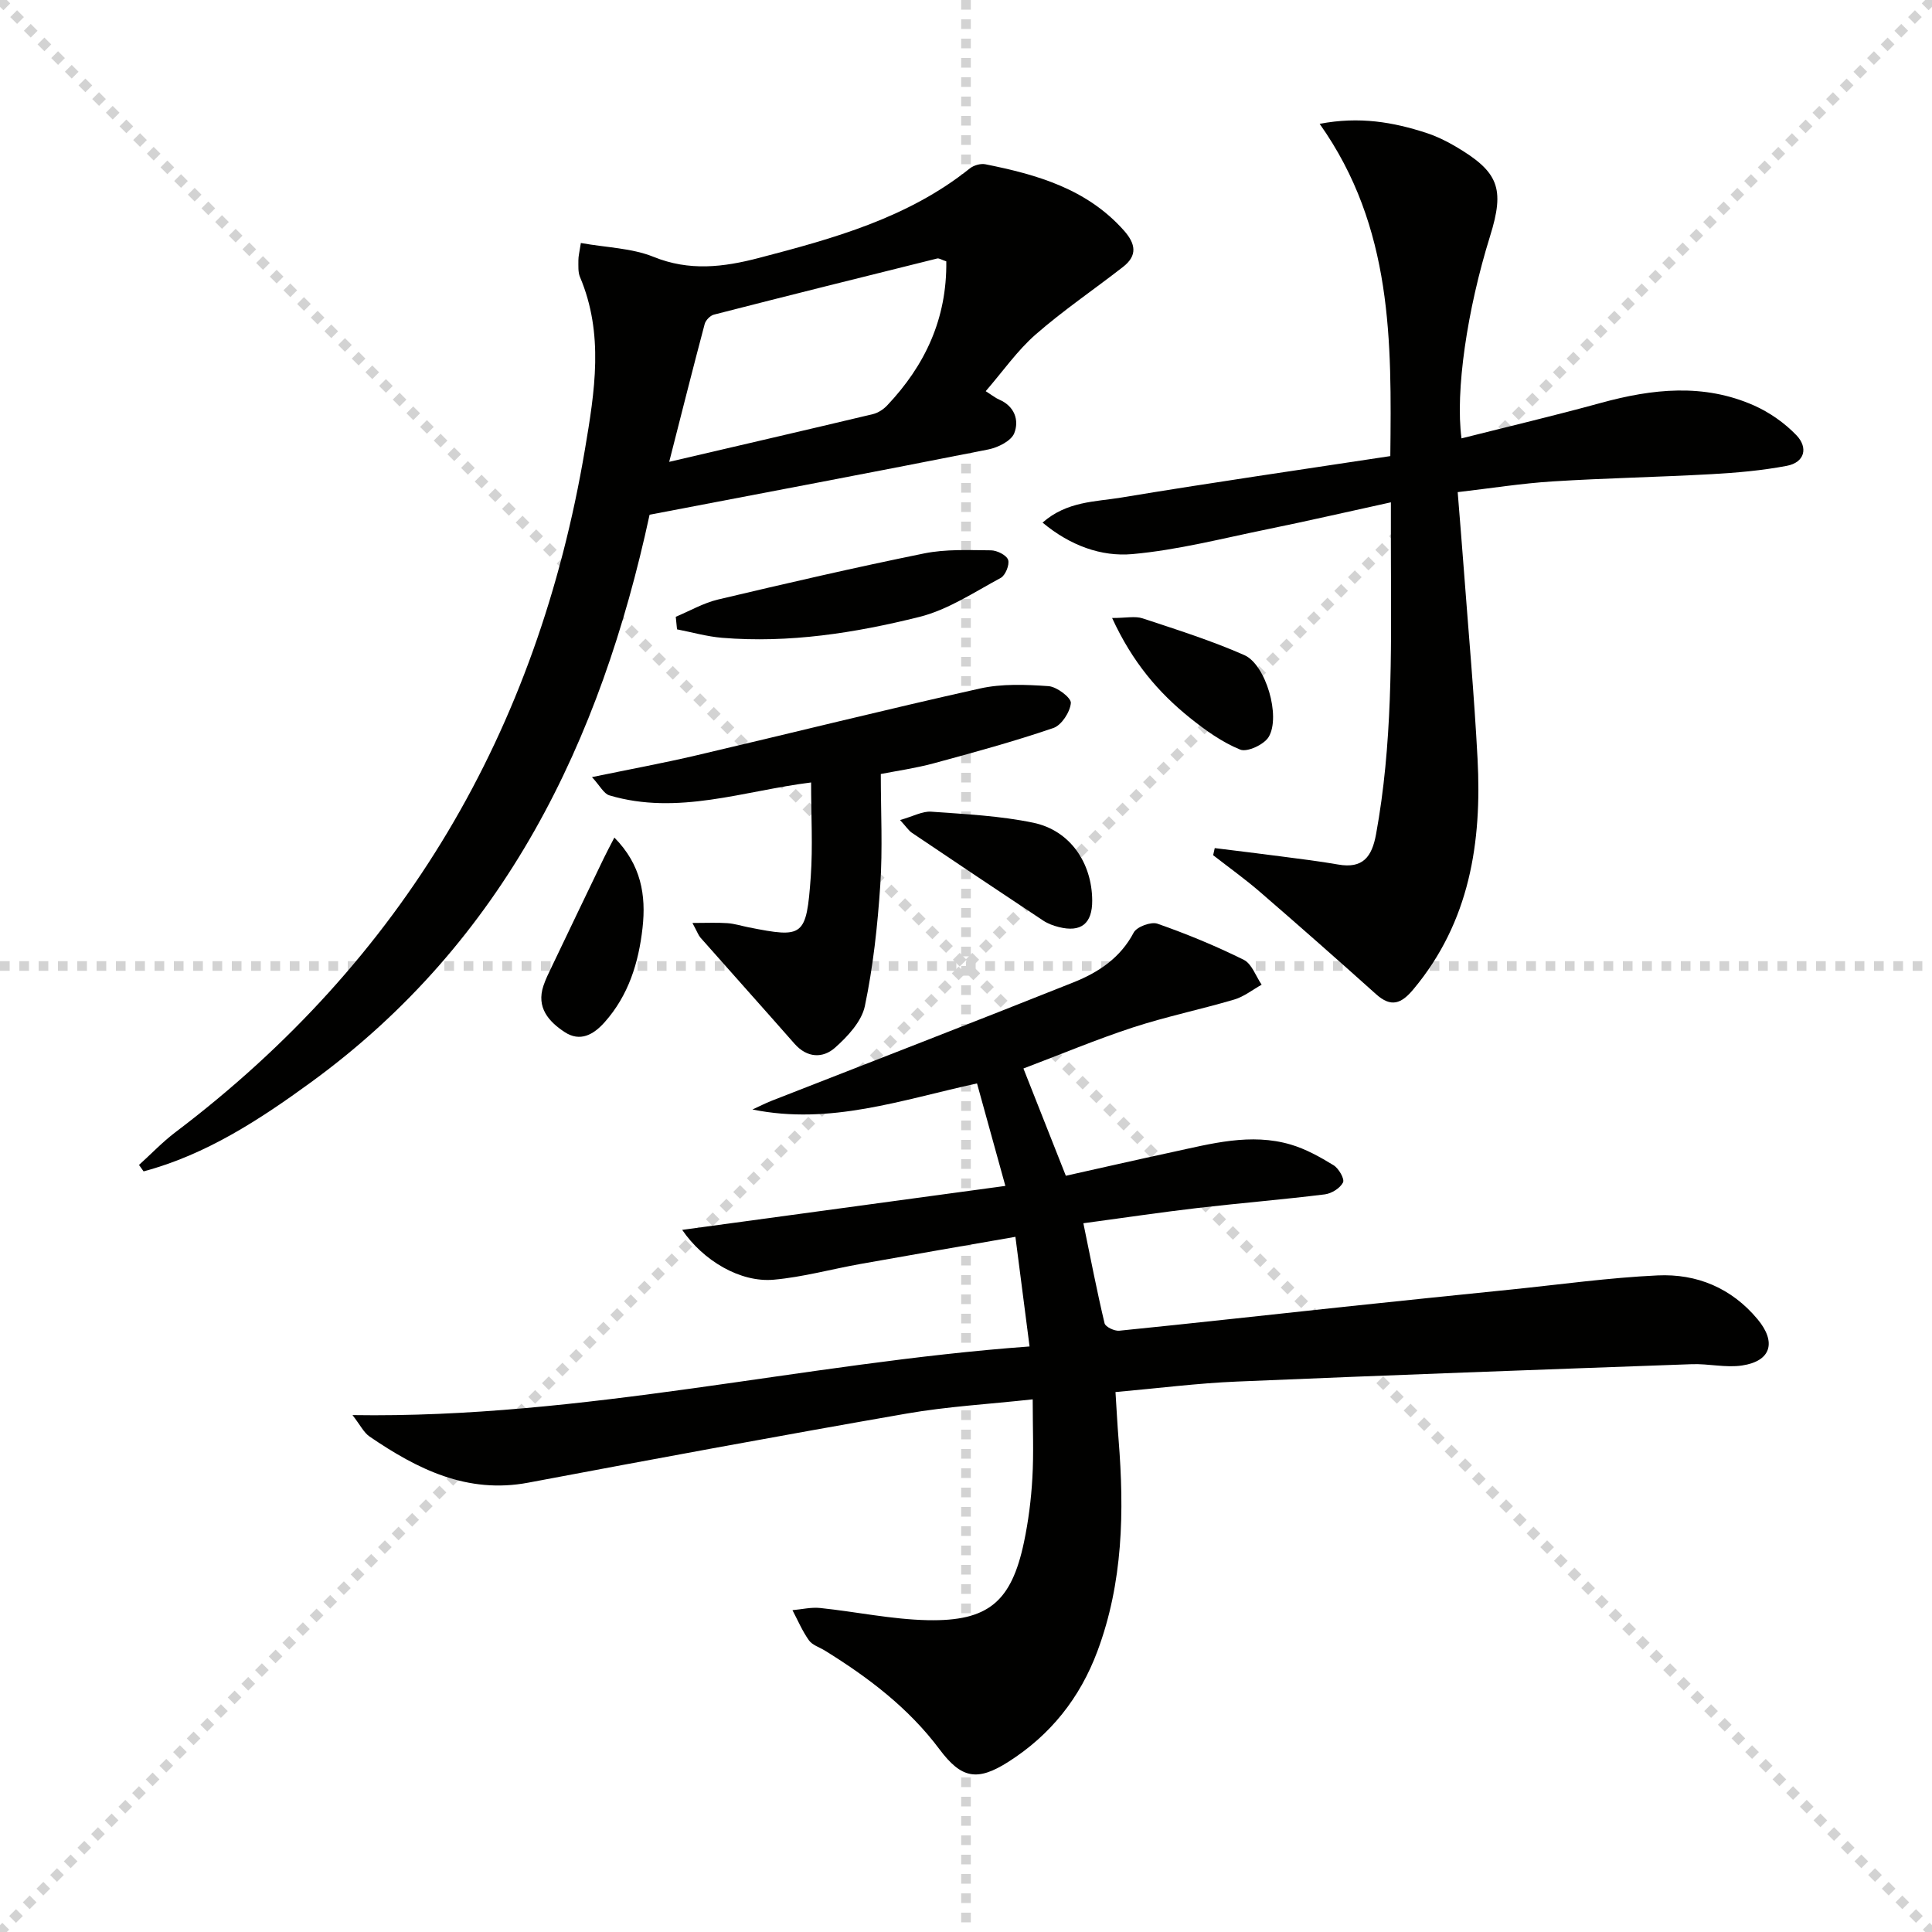 <svg enable-background="new 0 0 400 400" viewBox="0 0 400 400" xmlns="http://www.w3.org/2000/svg"><g stroke="lightgray" stroke-dasharray="1,1" stroke-width="1" transform="scale(2, 2)"><line x1="0" y1="0" x2="200" y2="200"></line><line x1="200" y1="0" x2="0" y2="200"></line><line x1="100" y1="0" x2="100" y2="200"></line><line x1="0" y1="100" x2="200" y2="100"></line></g><g fill="#010100"><path d="m211.89 221.22c3.03 7.67 5.77 14.6 8.78 22.21 7.24-1.61 14.61-3.3 21.99-4.89 8.12-1.75 16.27-4.02 24.58-1.57 3.11.92 6.07 2.57 8.86 4.28 1.07.65 2.32 2.84 1.96 3.56-.59 1.18-2.36 2.29-3.76 2.47-8.73 1.08-17.51 1.8-26.25 2.81-7.55.88-15.08 2-23.75 3.17 1.5 7.28 2.8 14.04 4.39 20.72.18.74 2.05 1.63 3.04 1.53 15.53-1.56 31.05-3.3 46.57-4.95 11.56-1.23 23.13-2.41 34.69-3.59 10.06-1.03 20.11-2.44 30.19-2.91 8.13-.38 15.32 2.6 20.72 9.09 3.93 4.73 2.79 8.66-3.22 9.56-3.38.51-6.95-.4-10.42-.27-31.41 1.13-62.82 2.27-94.22 3.6-8.12.34-16.21 1.38-25.09 2.17.22 3.4.38 6.63.64 9.85 1.19 14.87.93 29.57-4.38 43.8-3.62 9.71-9.73 17.37-18.44 22.91-6.46 4.11-9.73 3.46-14.26-2.6-6.4-8.56-14.72-14.86-23.7-20.42-1.13-.7-2.62-1.14-3.33-2.14-1.37-1.92-2.3-4.14-3.41-6.24 1.92-.17 3.87-.65 5.75-.45 7.41.77 14.79 2.36 22.21 2.52 12.61.27 17.37-3.84 19.97-16.13.92-4.37 1.49-8.85 1.74-13.31.3-5.11.07-10.25.07-16.28-9.12 1-17.71 1.48-26.13 2.95-26.14 4.55-52.24 9.39-78.31 14.3-12.65 2.38-22.96-2.8-32.84-9.54-1.22-.83-1.94-2.39-3.55-4.45 47.89.75 93.3-10.79 140.18-14.21-.97-7.51-1.89-14.63-2.93-22.7-10.66 1.86-21.35 3.7-32.03 5.61-6.01 1.07-11.97 2.73-18.02 3.27-6.93.61-14.6-3.95-18.94-10.32 22.06-3 43.99-5.98 66.91-9.1-2.11-7.63-3.97-14.34-5.87-21.22-15.71 3.43-30.39 8.67-46.49 5.4 1.32-.6 2.61-1.27 3.95-1.8 20.85-8.17 41.74-16.23 62.53-24.53 5.12-2.05 9.68-5.03 12.45-10.3.63-1.2 3.59-2.3 4.91-1.84 6.09 2.13 12.1 4.61 17.88 7.48 1.67.83 2.49 3.39 3.7 5.15-1.88 1.05-3.65 2.47-5.66 3.07-6.98 2.06-14.14 3.54-21.05 5.8-7.53 2.47-14.87 5.55-22.61 8.48z"/><path d="m120.26 50.31c5.38.96 10.55 1.05 15.03 2.86 7.44 3.02 14.49 2.15 21.81.24 15.47-4.04 30.84-8.26 43.68-18.53.81-.65 2.24-1.07 3.23-.87 10.7 2.14 21.02 5.09 28.68 13.71 2.46 2.77 2.85 5.19-.19 7.55-6.02 4.69-12.37 8.99-18.1 14-3.8 3.33-6.76 7.61-10.32 11.72 1.43.91 2.06 1.43 2.79 1.74 3.21 1.38 4.17 4.3 3.12 6.96-.63 1.6-3.36 2.96-5.35 3.36-23.27 4.61-46.57 9.01-70.15 13.52-10.14 46.95-30.04 88.3-70.06 117.47-10.66 7.77-21.76 15.03-34.7 18.48-.32-.44-.63-.89-.95-1.33 2.5-2.26 4.84-4.73 7.52-6.76 47.23-35.75 74.98-83.11 84.8-141.35 2.04-12.07 3.97-23.93-1.02-35.73-.43-1.02-.32-2.3-.33-3.47-.01-.8.21-1.6.51-3.57zm75.66 3.8c-.98-.32-1.49-.69-1.89-.59-15.42 3.83-30.83 7.67-46.22 11.62-.77.2-1.7 1.15-1.91 1.93-2.41 9.05-4.69 18.14-7.35 28.55 14.87-3.47 28.54-6.63 42.18-9.88 1.07-.26 2.17-.98 2.94-1.79 7.84-8.29 12.4-17.94 12.25-29.84z"/><path d="m287.97 104c-9.2 2.01-17.41 3.91-25.65 5.59-9.26 1.89-18.51 4.29-27.88 5.13-6.45.57-12.86-1.76-18.59-6.52 5.04-4.44 10.93-4.3 16.27-5.18 18.34-3.05 36.75-5.7 55.73-8.59.25-23.58.58-47.33-14.63-68.79 8.23-1.58 15.24-.36 22.15 1.9 2.04.67 4.02 1.63 5.88 2.72 9.06 5.31 10.35 8.71 7.24 18.67-4.75 15.24-7.21 32.11-5.9 41.83 9.67-2.44 19.31-4.72 28.85-7.34 10.67-2.93 21.29-4.09 31.71.53 3.22 1.43 6.34 3.62 8.78 6.16 2.45 2.55 1.76 5.63-2.01 6.34-5.12.97-10.36 1.43-15.57 1.72-10.95.61-21.92.81-32.87 1.5-6.4.4-12.77 1.42-19.68 2.22.45 5.69.88 10.8 1.26 15.9.98 13.09 2.16 26.17 2.85 39.27.92 17.34-1.62 33.81-13.28 47.76-2.51 3.01-4.61 3.82-7.74 1.01-7.92-7.11-15.91-14.15-23.97-21.12-3.12-2.7-6.49-5.11-9.75-7.65.11-.49.22-.98.33-1.47 4.58.57 9.15 1.12 13.73 1.72 3.94.52 7.9.99 11.82 1.68 5.11.9 6.99-1.57 7.85-6.29 3.38-18.46 3.15-37.09 3.08-55.73-.02-3.77-.01-7.57-.01-12.97z"/><path d="m167.93 162c-13.91 1.72-27.6 6.89-41.77 2.67-1.16-.35-1.94-1.98-3.6-3.78 7.89-1.63 14.83-2.91 21.69-4.52 19.55-4.58 39.03-9.45 58.63-13.82 4.56-1.02 9.49-.82 14.21-.49 1.72.12 4.71 2.41 4.62 3.49-.16 1.87-1.93 4.6-3.63 5.18-8.14 2.78-16.47 5.06-24.78 7.31-3.82 1.03-7.76 1.58-10.94 2.21 0 7.85.4 15.47-.11 23.02-.56 8.39-1.47 16.82-3.19 25.03-.67 3.19-3.56 6.29-6.17 8.61-2.52 2.24-5.78 2.15-8.39-.81-6.47-7.36-13.01-14.65-19.49-21.99-.41-.47-.62-1.12-1.65-3.02 2.98 0 5.11-.11 7.23.04 1.48.1 2.92.57 4.39.86 11.36 2.25 11.98 2.01 12.88-10.49.44-6.24.07-12.56.07-19.5z"/><path d="m139.91 127.7c2.92-1.22 5.73-2.86 8.77-3.58 14.18-3.36 28.38-6.64 42.65-9.54 4.48-.91 9.22-.68 13.84-.64 1.25.01 3.21.99 3.55 1.97.34.99-.56 3.21-1.53 3.74-5.49 2.95-10.9 6.59-16.82 8.07-13.35 3.33-26.99 5.47-40.87 4.33-3.14-.26-6.22-1.15-9.33-1.75-.1-.87-.18-1.73-.26-2.6z"/><path d="m186.35 169.78c2.77-.79 4.65-1.86 6.45-1.73 7.07.51 14.23.85 21.14 2.29 7.59 1.58 12.14 8.28 12.19 16.09.03 4.79-2.31 6.68-6.94 5.5-1.11-.28-2.25-.7-3.19-1.32-9.1-6.03-18.18-12.11-27.23-18.21-.65-.45-1.11-1.19-2.42-2.62z"/><path d="m230.25 127.95c2.91 0 4.78-.44 6.33.08 7.08 2.34 14.23 4.6 21.04 7.6 4.47 1.97 7.58 12.71 5.05 16.94-.95 1.59-4.45 3.21-5.89 2.63-3.74-1.52-7.2-3.99-10.4-6.56-6.53-5.25-11.91-11.52-16.13-20.69z"/><path d="m127.2 173.41c5.55 5.62 6.59 11.95 5.83 18.71-.81 7.19-2.89 13.95-7.84 19.51-2.31 2.6-5.09 4.16-8.3 2.04-3.29-2.17-5.88-5.07-4.38-9.57.47-1.41 1.14-2.75 1.79-4.09 3.55-7.44 7.11-14.86 10.69-22.29.62-1.29 1.3-2.55 2.21-4.31z"/></g></svg>